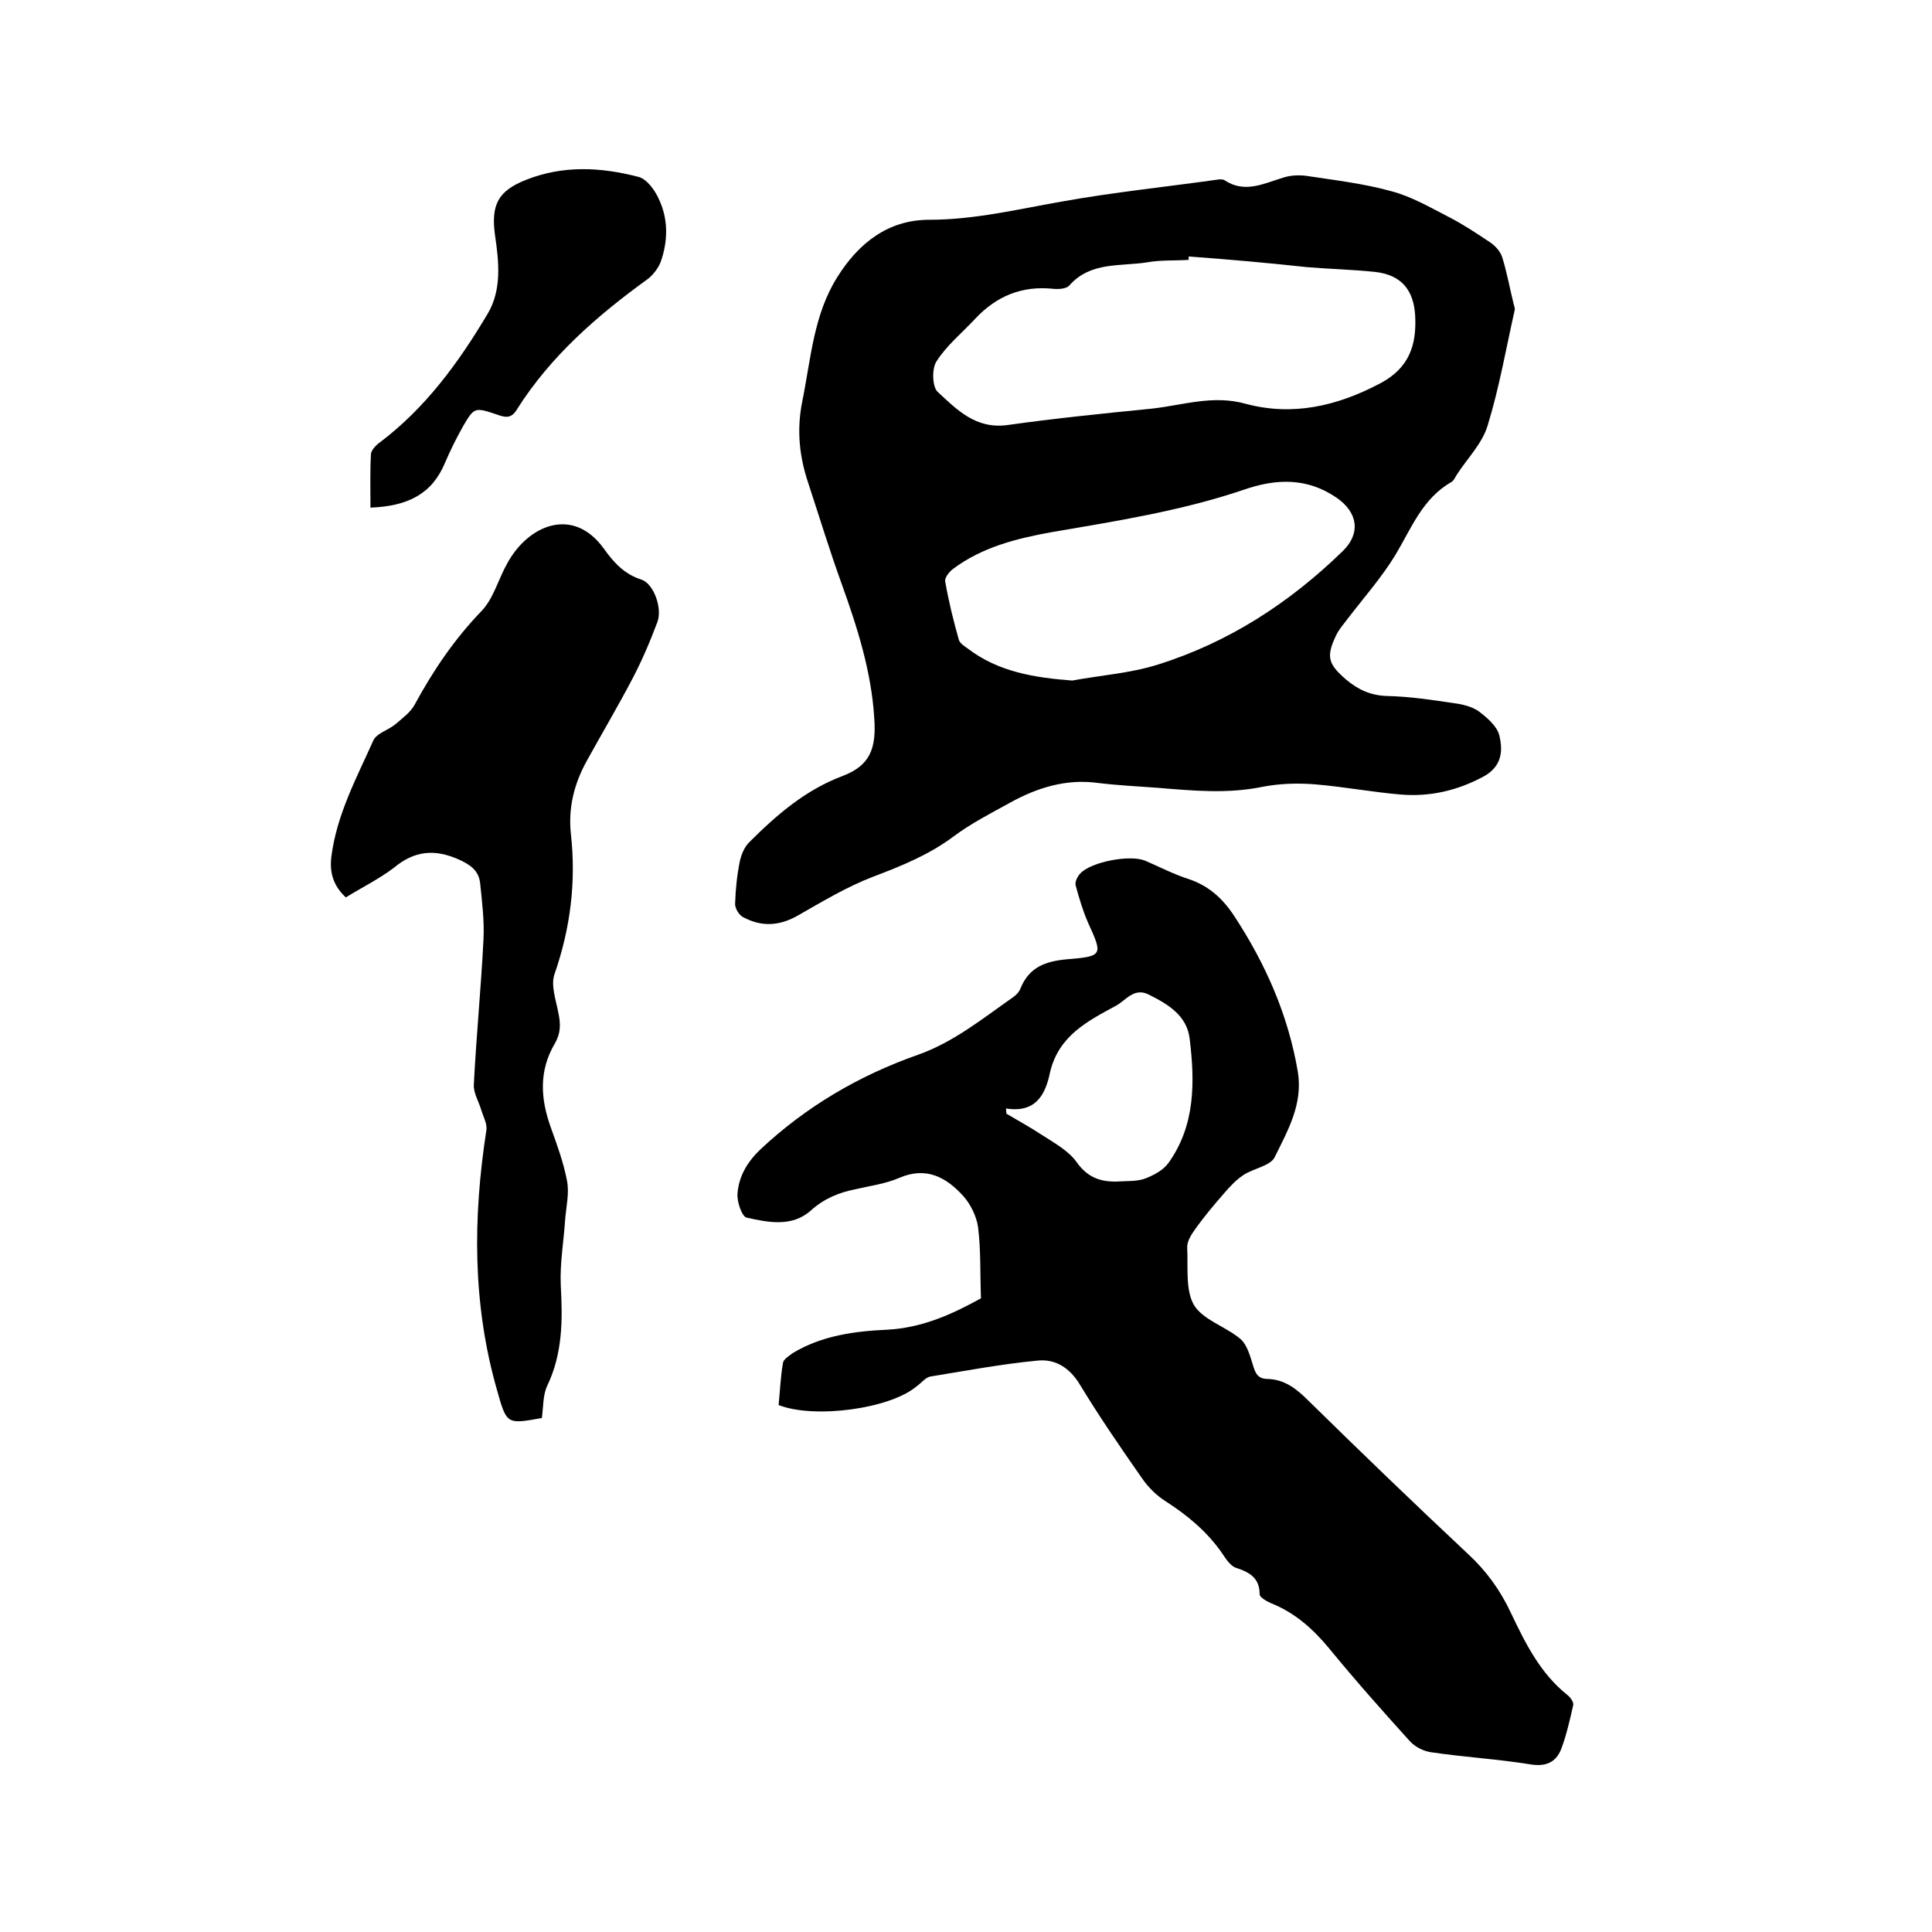 <svg enable-background="new 0 0 400 400" viewBox="0 0 400 400" xmlns="http://www.w3.org/2000/svg"><path d="m181 148.6c-.6-9.6-3.5-18.7-6.7-27.6-2.5-6.9-4.6-13.8-6.9-20.8-1.9-5.6-2.5-11.1-1.3-17.1 1.8-8.8 2.3-17.9 7.3-25.8 4.4-7 10.5-11.8 19-11.8 9.4 0 18.4-2.2 27.6-3.8 10.6-1.9 21.3-3 32-4.5.5-.1 1.2-.1 1.5.1 4.2 2.8 8.1.7 12.1-.5 1.5-.5 3.2-.6 4.8-.4 5.9.9 12 1.6 17.7 3.2 4.2 1.1 8.1 3.4 12 5.4 2.9 1.5 5.6 3.3 8.3 5.1 1.1.7 2.2 1.9 2.6 3.1 1 3.2 1.6 6.6 2.4 9.8.1.4.3.9.2 1.2-1.8 8-3.2 16.1-5.6 23.9-1.1 3.7-4.2 6.8-6.4 10.2-.3.5-.6 1.2-1.1 1.5-6 3.4-8.3 9.6-11.6 15.1-2.8 4.6-6.5 8.8-9.8 13.1-.9 1.2-1.9 2.3-2.5 3.6-2.1 4.4-1.6 5.9 2.1 9.1 2.5 2.1 5.1 3.3 8.5 3.4 4.6.1 9.3.8 13.9 1.5 1.7.2 3.7.7 5.1 1.7 1.7 1.3 3.7 3 4.2 4.9.8 3.2.6 6.5-3.3 8.6-5.4 2.9-11.1 4.2-17.1 3.7-5.9-.5-11.7-1.6-17.6-2.1-3.6-.3-7.4-.2-11 .5-7.3 1.5-14.5.8-21.8.2-4.1-.3-8.2-.5-12.3-1-6.6-.9-12.6 1-18.2 4.1-4 2.2-8.1 4.3-11.7 7-5.1 3.8-10.8 6.1-16.6 8.3-5.5 2.1-10.6 5.2-15.7 8.1-3.9 2.2-7.6 2.3-11.4.2-.8-.5-1.6-1.9-1.5-2.8.1-3 .4-5.9 1-8.8.3-1.3.9-2.8 1.9-3.8 5.7-5.7 11.7-10.9 19.5-13.8 5.4-2.1 6.9-5.5 6.4-12zm65.1-95.5v.7c-2.9.2-5.7 0-8.5.5-5.6.9-11.8-.2-16.2 4.8-.6.7-2.2.8-3.3.7-6.5-.7-11.8 1.5-16.2 6.2-2.7 2.9-5.9 5.5-8 8.8-1 1.5-.9 5.2.2 6.3 4 3.7 7.9 7.8 14.5 6.9 9.9-1.4 19.9-2.4 29.9-3.4 6.4-.7 12.6-2.9 19.4-1 9.7 2.6 18.9.5 27.8-4.2 6.1-3.2 7.6-8 7.3-14-.3-5.4-2.9-8.5-8.3-9.1-4.7-.5-9.5-.6-14.2-1-8.2-.9-16.3-1.6-24.4-2.2zm-24.1 87.8c5.9-1.1 12-1.5 17.7-3.3 14.7-4.6 27.3-12.8 38.3-23.5 3.8-3.7 3.1-8-1.2-11-6.2-4.3-12.7-4-19.3-1.7-13 4.4-26.5 6.5-39.9 8.8-7.2 1.3-14.3 3.1-20.3 7.6-.8.6-1.8 1.9-1.6 2.6.7 4.1 1.7 8.1 2.8 12 .2.8 1.2 1.4 1.9 1.9 6.3 4.8 13.7 6 21.6 6.6z"/><path d="m161.2 290.9c.3-2.9.4-5.8.9-8.7.1-.8 1.3-1.5 2.1-2.1 6-3.6 12.8-4.5 19.5-4.8 7.4-.4 13.6-3.3 19.4-6.5-.2-5.1 0-9.9-.6-14.7-.3-2.2-1.5-4.7-3-6.4-3.5-3.9-7.7-6.3-13.4-3.8-2.8 1.2-5.9 1.6-8.9 2.3-3.5.7-6.5 1.9-9.3 4.4-3.9 3.5-8.8 2.5-13.3 1.5-1-.2-2.1-3.4-1.9-5.1.3-3.5 2-6.4 4.7-9 9.5-8.9 20.4-15.3 32.6-19.6 7.4-2.6 13.4-7.5 19.7-11.9.7-.5 1.3-1.1 1.6-1.9 1.8-4.4 5.2-5.6 9.7-6 7.4-.6 7.3-.9 4.3-7.5-1.1-2.5-1.9-5.2-2.6-7.8-.2-.7.4-1.9 1-2.5 2.3-2.4 10.3-3.9 13.4-2.6 3 1.3 5.9 2.8 9 3.8 4.2 1.4 7.1 4.1 9.4 7.6 6.5 9.9 11.2 20.5 13.2 32.3 1.1 6.7-2.1 12.2-4.8 17.7-.9 1.8-4.4 2.3-6.5 3.7-1.5 1-2.8 2.4-4 3.8-2.1 2.4-4.2 4.9-6.1 7.6-.8 1.1-1.6 2.5-1.5 3.7.2 4-.4 8.7 1.4 11.8 1.9 3.1 6.5 4.4 9.6 7 1.4 1.2 2 3.5 2.6 5.4.5 1.7 1 2.9 3.1 2.9 3.5.1 6 2.1 8.4 4.5 10.9 10.7 21.9 21.3 33 31.7 3.8 3.5 6.7 7.5 8.9 12.2 3 6.3 6.1 12.6 11.8 17.1.6.5 1.3 1.5 1.1 2.1-.7 3.1-1.4 6.2-2.5 9.1-1.1 2.7-3.2 3.6-6.3 3.1-6.8-1.1-13.7-1.5-20.5-2.5-1.6-.2-3.4-1.1-4.5-2.3-5.7-6.3-11.3-12.6-16.7-19.2-3.4-4.1-7.1-7.4-12.1-9.4-.9-.4-2.3-1.2-2.3-1.8 0-3.4-2.1-4.6-4.9-5.5-1.2-.4-2.2-2-3-3.2-3.1-4.4-7.1-7.7-11.6-10.6-1.9-1.2-3.6-2.9-4.9-4.8-4.4-6.3-8.8-12.7-12.8-19.3-2.1-3.5-5.1-5.4-8.8-5-7.4.7-14.8 2.1-22.2 3.3-1 .2-1.8 1.3-2.8 2-5.5 4.7-21.2 6.8-28.6 3.9zm47.1-61.4c0 .4 0 .8.1 1.1 2.4 1.4 4.9 2.8 7.2 4.3 2.6 1.7 5.6 3.3 7.3 5.7 2.4 3.4 5.3 4.2 8.9 4 1.8-.1 3.7 0 5.3-.6 1.8-.7 3.7-1.7 4.8-3.2 5.6-7.8 5.5-16.8 4.4-25.8-.6-4.8-4.5-7.1-8.5-9.1-3-1.5-4.7 1.2-6.7 2.3-5.9 3.2-11.9 6.2-13.7 13.8-.9 4.4-2.8 8.5-9.1 7.5z"/><path d="m71.6 185.8c-2.6-2.4-3.4-5.2-3-8.4 1.1-8.7 5.2-16.3 8.7-24.1.7-1.5 3-2.1 4.5-3.3 1.5-1.3 3.2-2.5 4.1-4.2 3.8-7 8.2-13.5 13.8-19.3 2.5-2.6 3.5-6.7 5.4-10 4.3-7.8 13.6-11.8 20-2.8 2 2.8 4.2 5.2 7.7 6.3 2.5.8 4.4 5.9 3.3 8.8-1.5 4-3.2 8-5.2 11.8-3 5.7-6.3 11.3-9.4 16.9-2.6 4.7-3.9 9.7-3.3 15.2 1.1 9.9-.1 19.5-3.4 29-.8 2.3.3 5.3.8 8 .5 2.3.5 4.2-.7 6.3-3.4 5.7-3 11.6-.8 17.6 1.3 3.6 2.6 7.2 3.3 10.9.5 2.6-.2 5.4-.4 8.1-.3 4.5-1.1 9-.9 13.5.4 7.2.4 14.1-2.8 20.8-.9 1.9-.8 4.3-1.1 6.6 0 0 0 .1-.1.1-7.2 1.3-7.2 1.3-9.2-5.8-5.1-17.8-5-35.7-2.2-53.8.2-1.3-.6-2.7-1-4-.5-1.8-1.7-3.7-1.6-5.4.5-10 1.5-20.1 2-30.1.2-3.9-.3-7.8-.7-11.7-.3-2.5-1.9-3.7-4.3-4.8-5.1-2.3-9.3-1.9-13.6 1.7-3.2 2.4-6.7 4.1-9.9 6.1z"/><path d="m76.7 105.1c0-3.9-.1-7.5.1-11 0-.8.9-1.8 1.7-2.4 9.6-7.2 16.5-16.7 22.5-26.8 2.9-4.9 2.3-10.7 1.5-16.1-.9-6.4.6-9.3 6.5-11.6 7.6-3 15.4-2.6 23.1-.6 1.8.4 3.5 2.8 4.3 4.6 2 4.2 1.9 8.7.4 13-.5 1.3-1.5 2.6-2.6 3.5-10.5 7.6-20.2 16-27.2 27.1-1.2 2-2.5 1.6-4.2 1-4.5-1.5-4.6-1.5-6.9 2.4-1.4 2.5-2.7 5.1-3.8 7.7-2.7 6.4-7.7 8.9-15.4 9.2z"/></svg>